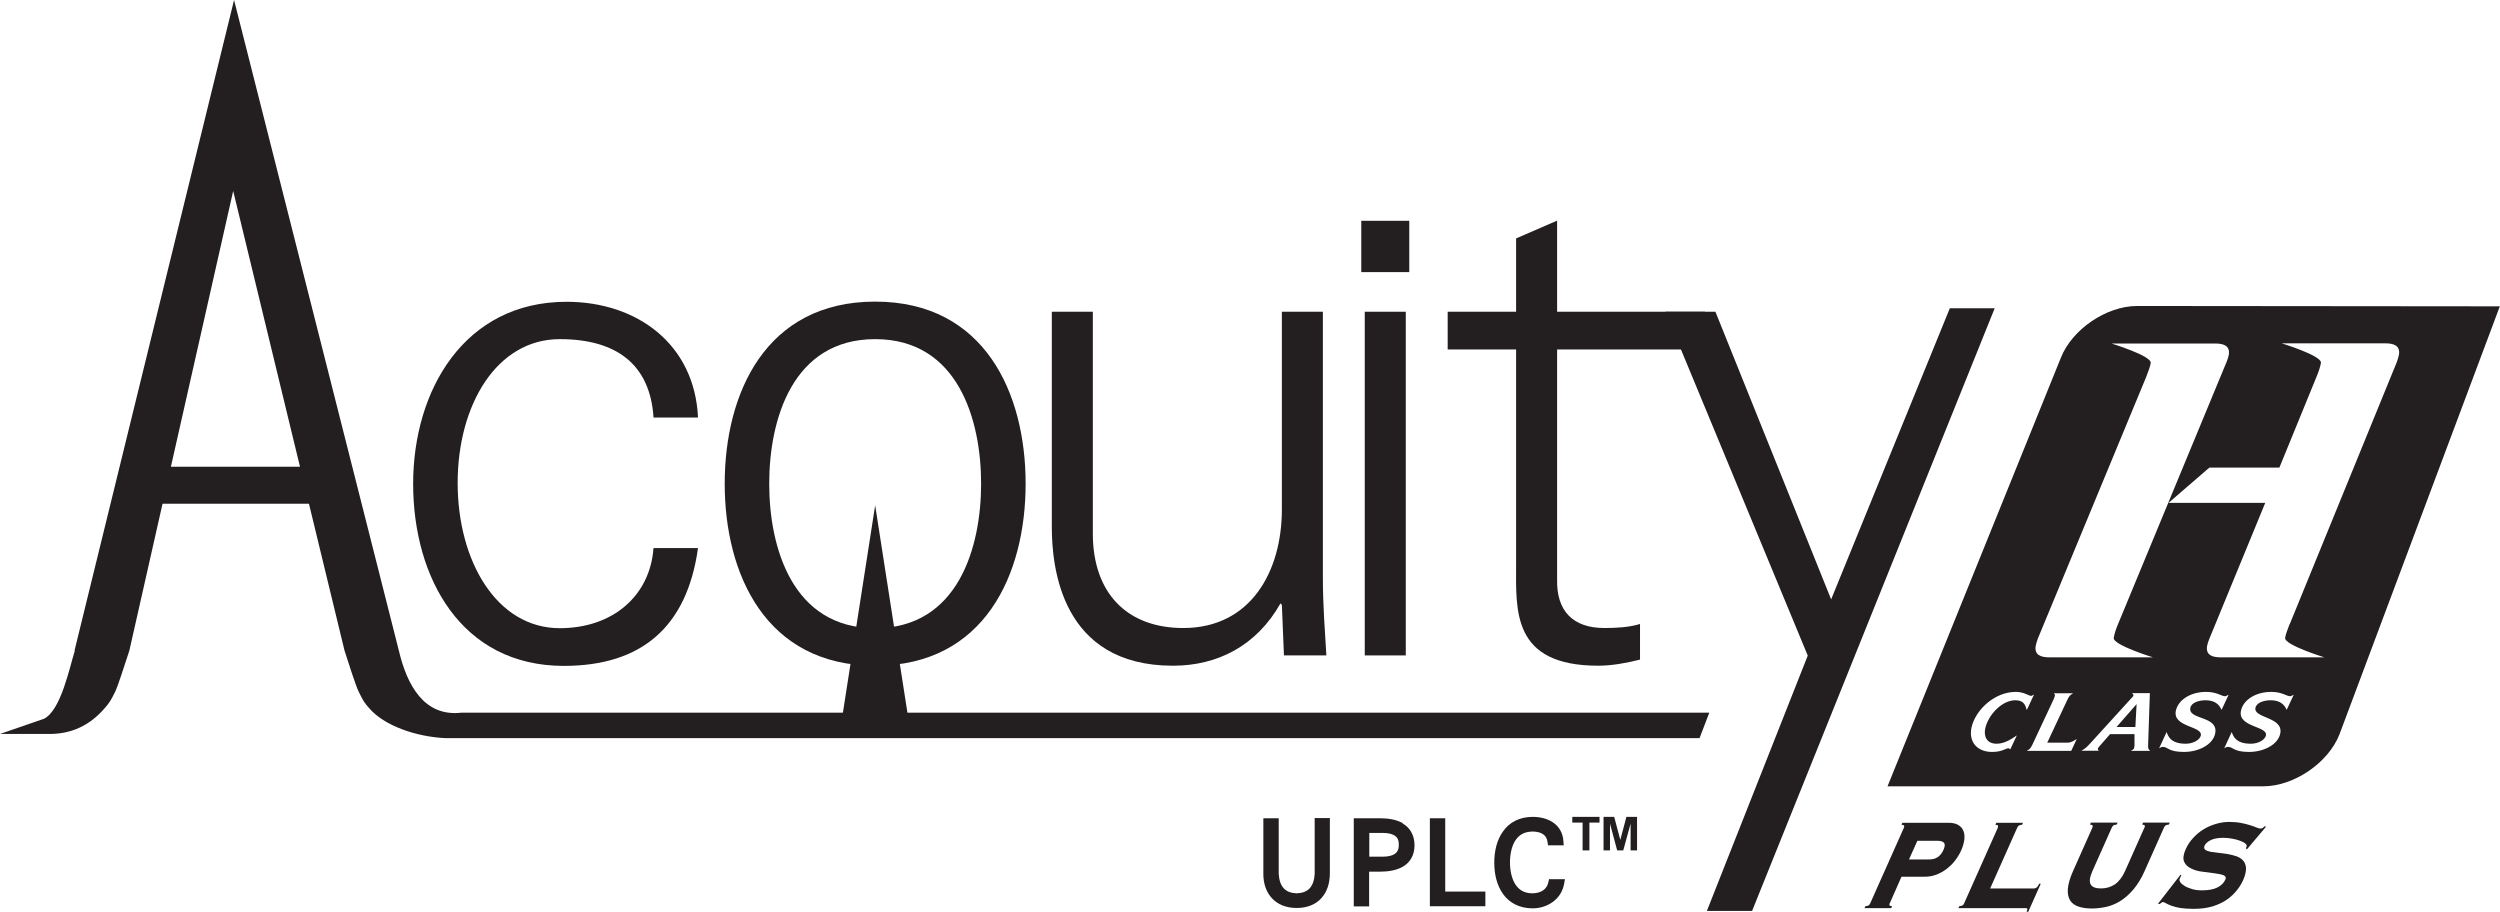 <?xml version="1.0" encoding="UTF-8"?>
<svg xmlns="http://www.w3.org/2000/svg" version="1.1" viewBox="0 0 143.23 52.24">
  <defs>
    <style>
      .cls-1, .cls-2 {
        fill: #231f20;
      }

      .cls-2 {
        display: none;
      }
    </style>
  </defs>
  <!-- Generator: Adobe Illustrator 28.6.0, SVG Export Plug-In . SVG Version: 1.2.0 Build 578)  -->
  <g>
    <g id="Layer_1">
      <g>
        <g>
          <path class="cls-1" d="M108.26,51.75s-.02.08-.01.11c0,.03.06.05.15.06l-.05.11h-1.53l.05-.11c.1-.01.17-.03.2-.06.04-.03.06-.06.08-.11l1.93-4.33s.03-.08.01-.11c0-.03-.06-.05-.15-.06l.05-.11h2.65c.23,0,.42.04.56.13.14.08.24.2.29.34.06.14.07.31.05.5-.03.19-.08.39-.17.59-.09.21-.21.4-.35.59-.14.19-.31.35-.49.49-.18.14-.38.25-.59.33-.21.08-.44.12-.67.12h-1.33l-.67,1.52ZM110.5,49.24c.21,0,.38-.04.51-.13.14-.09.25-.23.34-.43.08-.18.09-.31.03-.39-.06-.08-.2-.12-.4-.12h-1.13l-.48,1.07h1.13Z"/>
          <path class="cls-1" d="M116.58,50.89s.08-.02.11-.05c.04-.03.08-.1.14-.21h.09l-.72,1.61h-.09c.03-.1.05-.16.04-.18,0-.02-.04-.03-.08-.03h-3.87l.05-.11c.1-.01.17-.03.2-.06.04-.03.06-.06.08-.11l1.93-4.33s.02-.08.01-.11c0-.03-.06-.05-.15-.06l.05-.11h1.53l-.05.11c-.1.01-.17.03-.2.06-.03.03-.06.06-.08.11l-1.55,3.48h2.55Z"/>
          <path class="cls-1" d="M122.87,47.41s.02-.08.01-.11-.06-.05-.15-.06l.05-.11h1.53l-.05.11c-.1.01-.17.03-.2.06s-.06.06-.08.11l-1.11,2.49c-.18.41-.39.75-.62,1.03-.23.28-.48.5-.74.67-.26.17-.53.28-.81.35-.28.06-.56.1-.84.1s-.53-.03-.75-.1c-.22-.07-.39-.18-.5-.35-.11-.17-.16-.39-.14-.67.02-.28.12-.62.3-1.03l1.11-2.49s.02-.08.01-.11-.06-.05-.15-.06l.05-.11h1.53l-.05.11c-.1.01-.17.03-.2.06-.03.03-.06.06-.08.11l-1.11,2.49c-.16.36-.19.62-.1.77.09.16.29.23.59.23s.56-.08.79-.23c.23-.16.43-.41.59-.77l1.11-2.49Z"/>
          <path class="cls-1" d="M124.98,50.14s-.06.1-.1.2c-.03.06-.01.13.04.21.06.08.14.15.26.22.12.07.26.12.42.17.17.05.35.07.54.07.37,0,.67-.05.89-.16.22-.11.38-.26.47-.47.05-.11,0-.19-.12-.24-.13-.05-.3-.08-.52-.11s-.45-.06-.69-.09c-.25-.03-.46-.09-.65-.19-.19-.09-.32-.22-.39-.39-.07-.17-.04-.41.09-.7.11-.24.24-.45.42-.64.17-.19.37-.36.58-.49.22-.14.45-.24.71-.32.26-.08.52-.12.79-.12.25,0,.48.02.68.06.2.04.37.08.52.13.15.05.27.09.36.13.1.04.17.06.22.06s.09-.01.14-.04c.04-.03.08-.06.12-.1l.06.04-1.09,1.29-.06-.06.04-.1c.03-.06,0-.11-.07-.17-.07-.06-.17-.11-.3-.16-.13-.05-.28-.09-.45-.12-.17-.03-.34-.05-.51-.05-.32,0-.57.05-.74.14-.17.09-.28.19-.33.3s-.04.18.03.24c.06.05.16.09.3.12.13.02.29.04.46.06.17.02.35.04.53.07.18.03.35.08.51.13.16.06.28.14.38.25.09.11.15.25.16.43,0,.18-.04.4-.16.67-.09.2-.21.41-.37.6-.16.2-.35.38-.58.54-.23.16-.5.28-.81.38-.31.09-.67.14-1.07.14-.31,0-.57-.02-.78-.05-.21-.04-.38-.08-.51-.13s-.24-.1-.31-.14c-.07-.04-.13-.07-.17-.07-.03,0-.06.01-.09.04-.03.02-.07.05-.11.08l-.08-.03,1.29-1.66.05.05Z"/>
        </g>
        <path class="cls-1" d="M75.32,46.88v3.2c-.05.74-.39,1.08-1.03,1.1-.64-.02-.98-.36-1.03-1.11v-3.19s-.23,0-.23,0h-.65v3.2c0,.54.16,1.02.49,1.38.33.36.82.56,1.42.56h0c.6,0,1.09-.2,1.41-.56.33-.36.48-.84.49-1.38v-3.21h-.88Z"/>
        <path class="cls-1" d="M80.37,47.16c-.4-.22-.87-.28-1.32-.28-.04,0-.07,0-.11,0h-1.38v5.05h.88v-1.99h.5s.06,0,.1,0c.45,0,.93-.06,1.32-.28.4-.22.69-.65.68-1.24,0-.59-.28-1.02-.68-1.24ZM79.9,48.93c-.15.1-.4.15-.68.15h-.77v-1.36h.77c.28,0,.53.05.68.15.15.1.24.23.24.53,0,.3-.1.43-.24.53Z"/>
        <polygon class="cls-1" points="82.8 51.08 82.8 46.88 81.92 46.88 81.92 51.92 82.15 51.92 85.1 51.92 85.1 51.08 82.8 51.08"/>
        <path class="cls-1" d="M88.75,50.35l-.04.19c-.09.44-.46.63-.9.64-.51,0-.8-.21-1.01-.54-.2-.33-.29-.79-.29-1.23,0-.44.09-.91.29-1.23.21-.33.49-.53,1.01-.54.47.01.79.17.85.59l.03.2h.9l-.02-.25c-.03-.48-.27-.85-.61-1.07-.33-.22-.74-.31-1.15-.31-.76,0-1.34.32-1.69.82-.36.49-.51,1.14-.51,1.8,0,.67.15,1.31.51,1.81.35.49.93.81,1.68.81h.01c.82,0,1.64-.5,1.8-1.4l.05-.27h-.91Z"/>
        <path class="cls-2" d="M91.85,46.67c-.8,0-1.45.65-1.46,1.45,0,.8.65,1.45,1.46,1.45.8,0,1.45-.65,1.45-1.45,0-.8-.65-1.45-1.45-1.45ZM92.25,47.75c0,.09-.03.11-.07.14-.05.02-.13.03-.23.03-.05,0-.09,0-.14,0h-.19v-.33h.34c.09,0,.17,0,.22.03.04.03.06.04.07.13ZM92.22,48.26c.23-.05.42-.21.42-.5,0-.15-.04-.29-.15-.39-.11-.09-.27-.13-.48-.13h-.76v1.73h.37v-.69h.2l.44.69h.24c-.17.13-.4.2-.65.2-.62,0-1.06-.44-1.06-1.06,0-.62.44-1.05,1.06-1.06.62,0,1.05.44,1.05,1.06,0,.3-.1.56-.28.75l-.4-.6Z"/>
        <g>
          <path class="cls-1" d="M26.44,40.83c-2.13.25-3.12-1.56-3.59-3.56L13.41,0,4.27,37.27h.02c-.3.94-.79,3.42-1.77,3.91L0,42.05h2.84c1.27,0,2.32-.5,3.16-1.48.26-.3.33-.4.59-.92.18-.37.53-1.51.82-2.37l5.95-26.34,6.38,26.34c.28.86.64,2.01.82,2.37.26.53.33.63.59.92.84.99,2.65,1.64,4.38,1.72h71.84l.56-1.46H26.44Z"/>
          <polygon class="cls-1" points="8.42 26.74 18.41 26.74 18.94 28.86 7.93 28.86 8.42 26.74"/>
          <g>
            <path class="cls-1" d="M37.44,23.9c-.2-3.02-2.12-4.47-5.37-4.47-3.61,0-5.85,3.76-5.85,8.24s2.24,8.32,5.85,8.32c3.06,0,5.18-1.88,5.37-4.59h2.55c-.63,4.51-3.22,6.75-7.69,6.75-5.88,0-8.63-5.06-8.63-10.43s2.94-10.43,8.79-10.43c4.04,0,7.34,2.43,7.53,6.63h-2.55Z"/>
            <path class="cls-1" d="M58.76,27.71c0,5.18-2.34,10.43-8.62,10.43s-8.62-5.26-8.62-10.43,2.34-10.43,8.62-10.43,8.62,5.26,8.62,10.43ZM50.14,19.43c-4.75,0-6.07,4.63-6.07,8.28s1.32,8.28,6.07,8.28,6.07-4.63,6.07-8.28-1.32-8.28-6.07-8.28Z"/>
            <path class="cls-1" d="M73.44,17.86h2.35v15.26c0,1.53.12,3.1.2,4.43h-2.43l-.12-2.9-.08-.08c-1.37,2.43-3.61,3.57-6.16,3.57-6.43,0-6.94-5.69-6.94-7.96v-12.32h2.35v12.71c0,3.41,1.96,5.41,5.18,5.41,3.88,0,5.65-3.26,5.65-6.79v-11.34Z"/>
            <path class="cls-1" d="M80.74,15.59h-2.75v-2.94h2.75v2.94ZM80.54,17.86v19.69h-2.35v-19.69h2.35Z"/>
            <path class="cls-1" d="M86.86,20.02h-3.92v-2.16h3.92v-4.2l2.35-1.02v5.22h8.47v2.16h-8.47v13.18c-.04,1.8.9,2.78,2.71,2.78.71,0,1.41-.04,2.04-.23v2.04c-.75.19-1.61.35-2.39.35-4.98,0-4.71-3.18-4.71-5.85v-12.28Z"/>
          </g>
          <polygon class="cls-1" points="50.14 28.95 52.1 41.55 48.18 41.55 50.14 28.95"/>
        </g>
        <polygon class="cls-1" points="104.91 34.34 98.28 17.86 95.41 17.86 103.57 37.56 98.43 50.57 97.79 52.19 100.38 52.19 114.28 17.66 111.71 17.66 104.91 34.34"/>
        <g>
          <polygon class="cls-1" points="121.26 41.65 122.34 41.65 122.41 40.35 122.4 40.35 121.26 41.65"/>
          <path class="cls-1" d="M122.44,17.53c-1.76,0-3.73,1.34-4.37,2.97l-9.93,24.55h21.52c1.76,0,3.73-1.34,4.37-2.97l9.19-24.53-20.79-.02ZM114.39,42.61c.51,0,.96-.35,1.16-.48l-.38.81s-.05-.07-.1-.07c-.16,0-.35.21-.94.21-.85,0-1.35-.57-1.18-1.39.21-.99,1.3-2.05,2.54-2.05.47,0,.75.23.88.23.05,0,.12-.07.16-.07l-.41.88c-.07-.14-.07-.56-.66-.56-.78,0-1.56.86-1.72,1.61-.1.45.08.88.65.88ZM118.67,43.02h-2.55c.09-.08.17-.04.33-.38l1.19-2.54c.03-.08.07-.15.09-.24.01-.07-.03-.11-.06-.14h1.1c-.09.08-.17.04-.33.38l-1.15,2.45h1.14c.26,0,.42-.14.55-.21l-.32.69ZM122.09,43.02c.05-.06.15-.05.18-.18,0-.04.02-.09.02-.13v-.65s-1.4,0-1.4,0l-.56.64c-.06.06-.13.15-.14.2-.01.05.04.08.05.11h-.99c.16-.11.22-.1.54-.46l2.34-2.57s.09-.08.1-.13c.01-.06-.05-.1-.08-.14h1.02l-.1,2.99c-.01.28.09.26.12.32h-1.11ZM117.41,37.66c-.48,0-.87-.13-.78-.66.02-.1.08-.31.12-.41l6.22-15.02c.09-.23.23-.61.25-.77.07-.41-2.25-1.12-2.25-1.12h5.94c.49,0,.87.13.78.66-.02.1-.06.23-.11.36l-6.21,15c-.13.31-.23.59-.27.84-.07.41,2.25,1.12,2.25,1.12h-5.94ZM126.35,40.12c-.36,0-.8.13-.86.43-.15.71,1.64.44,1.42,1.48-.14.66-.99,1.05-1.78,1.05-.92,0-.9-.29-1.23-.29-.07,0-.13.05-.2.08l.43-.93c.08.2.2.67,1.09.67.44,0,.81-.22.87-.47.12-.55-1.63-.47-1.43-1.42.13-.62.84-1.08,1.73-1.08.64,0,.87.25,1.1.25.06,0,.14-.08.19-.08l-.4.86c-.07-.13-.22-.55-.93-.55ZM131.01,40.67c-.07-.13-.22-.55-.93-.55-.36,0-.8.13-.86.43-.13.61,1.62.51,1.42,1.48-.14.66-.99,1.05-1.78,1.05-.92,0-.9-.29-1.23-.29-.08,0-.13.05-.2.08l.43-.93c.08.2.2.67,1.09.67.44,0,.81-.22.87-.47.12-.55-1.63-.47-1.43-1.42.13-.62.84-1.08,1.73-1.08.64,0,.87.25,1.1.25.06,0,.14-.08.19-.08l-.4.86ZM131.17,35.77c-.09.23-.23.61-.25.77-.07.41,2.25,1.12,2.25,1.12h-5.94c-.49,0-.87-.13-.78-.66.02-.1.06-.23.11-.36l3.22-7.83h-5.54l2.34-2.02h4.01l2.11-5.16c.13-.31.23-.59.27-.84.07-.41-2.25-1.12-2.25-1.12h5.94c.48,0,.87.13.78.66-.02.1-.08.31-.12.41l-6.14,15.03Z"/>
        </g>
      </g>
      <g id="_x2122_">
        <path class="cls-1" d="M90.67,48.72v-1.59h-.59v-.33h1.56v.33h-.58v1.59h-.39ZM91.87,48.72v-1.92h.61l.35,1.32.35-1.32h.61v1.92h-.37v-1.53l-.42,1.53h-.35l-.41-1.53v1.53h-.37Z"/>
      </g>
    </g>
  </g>
</svg>